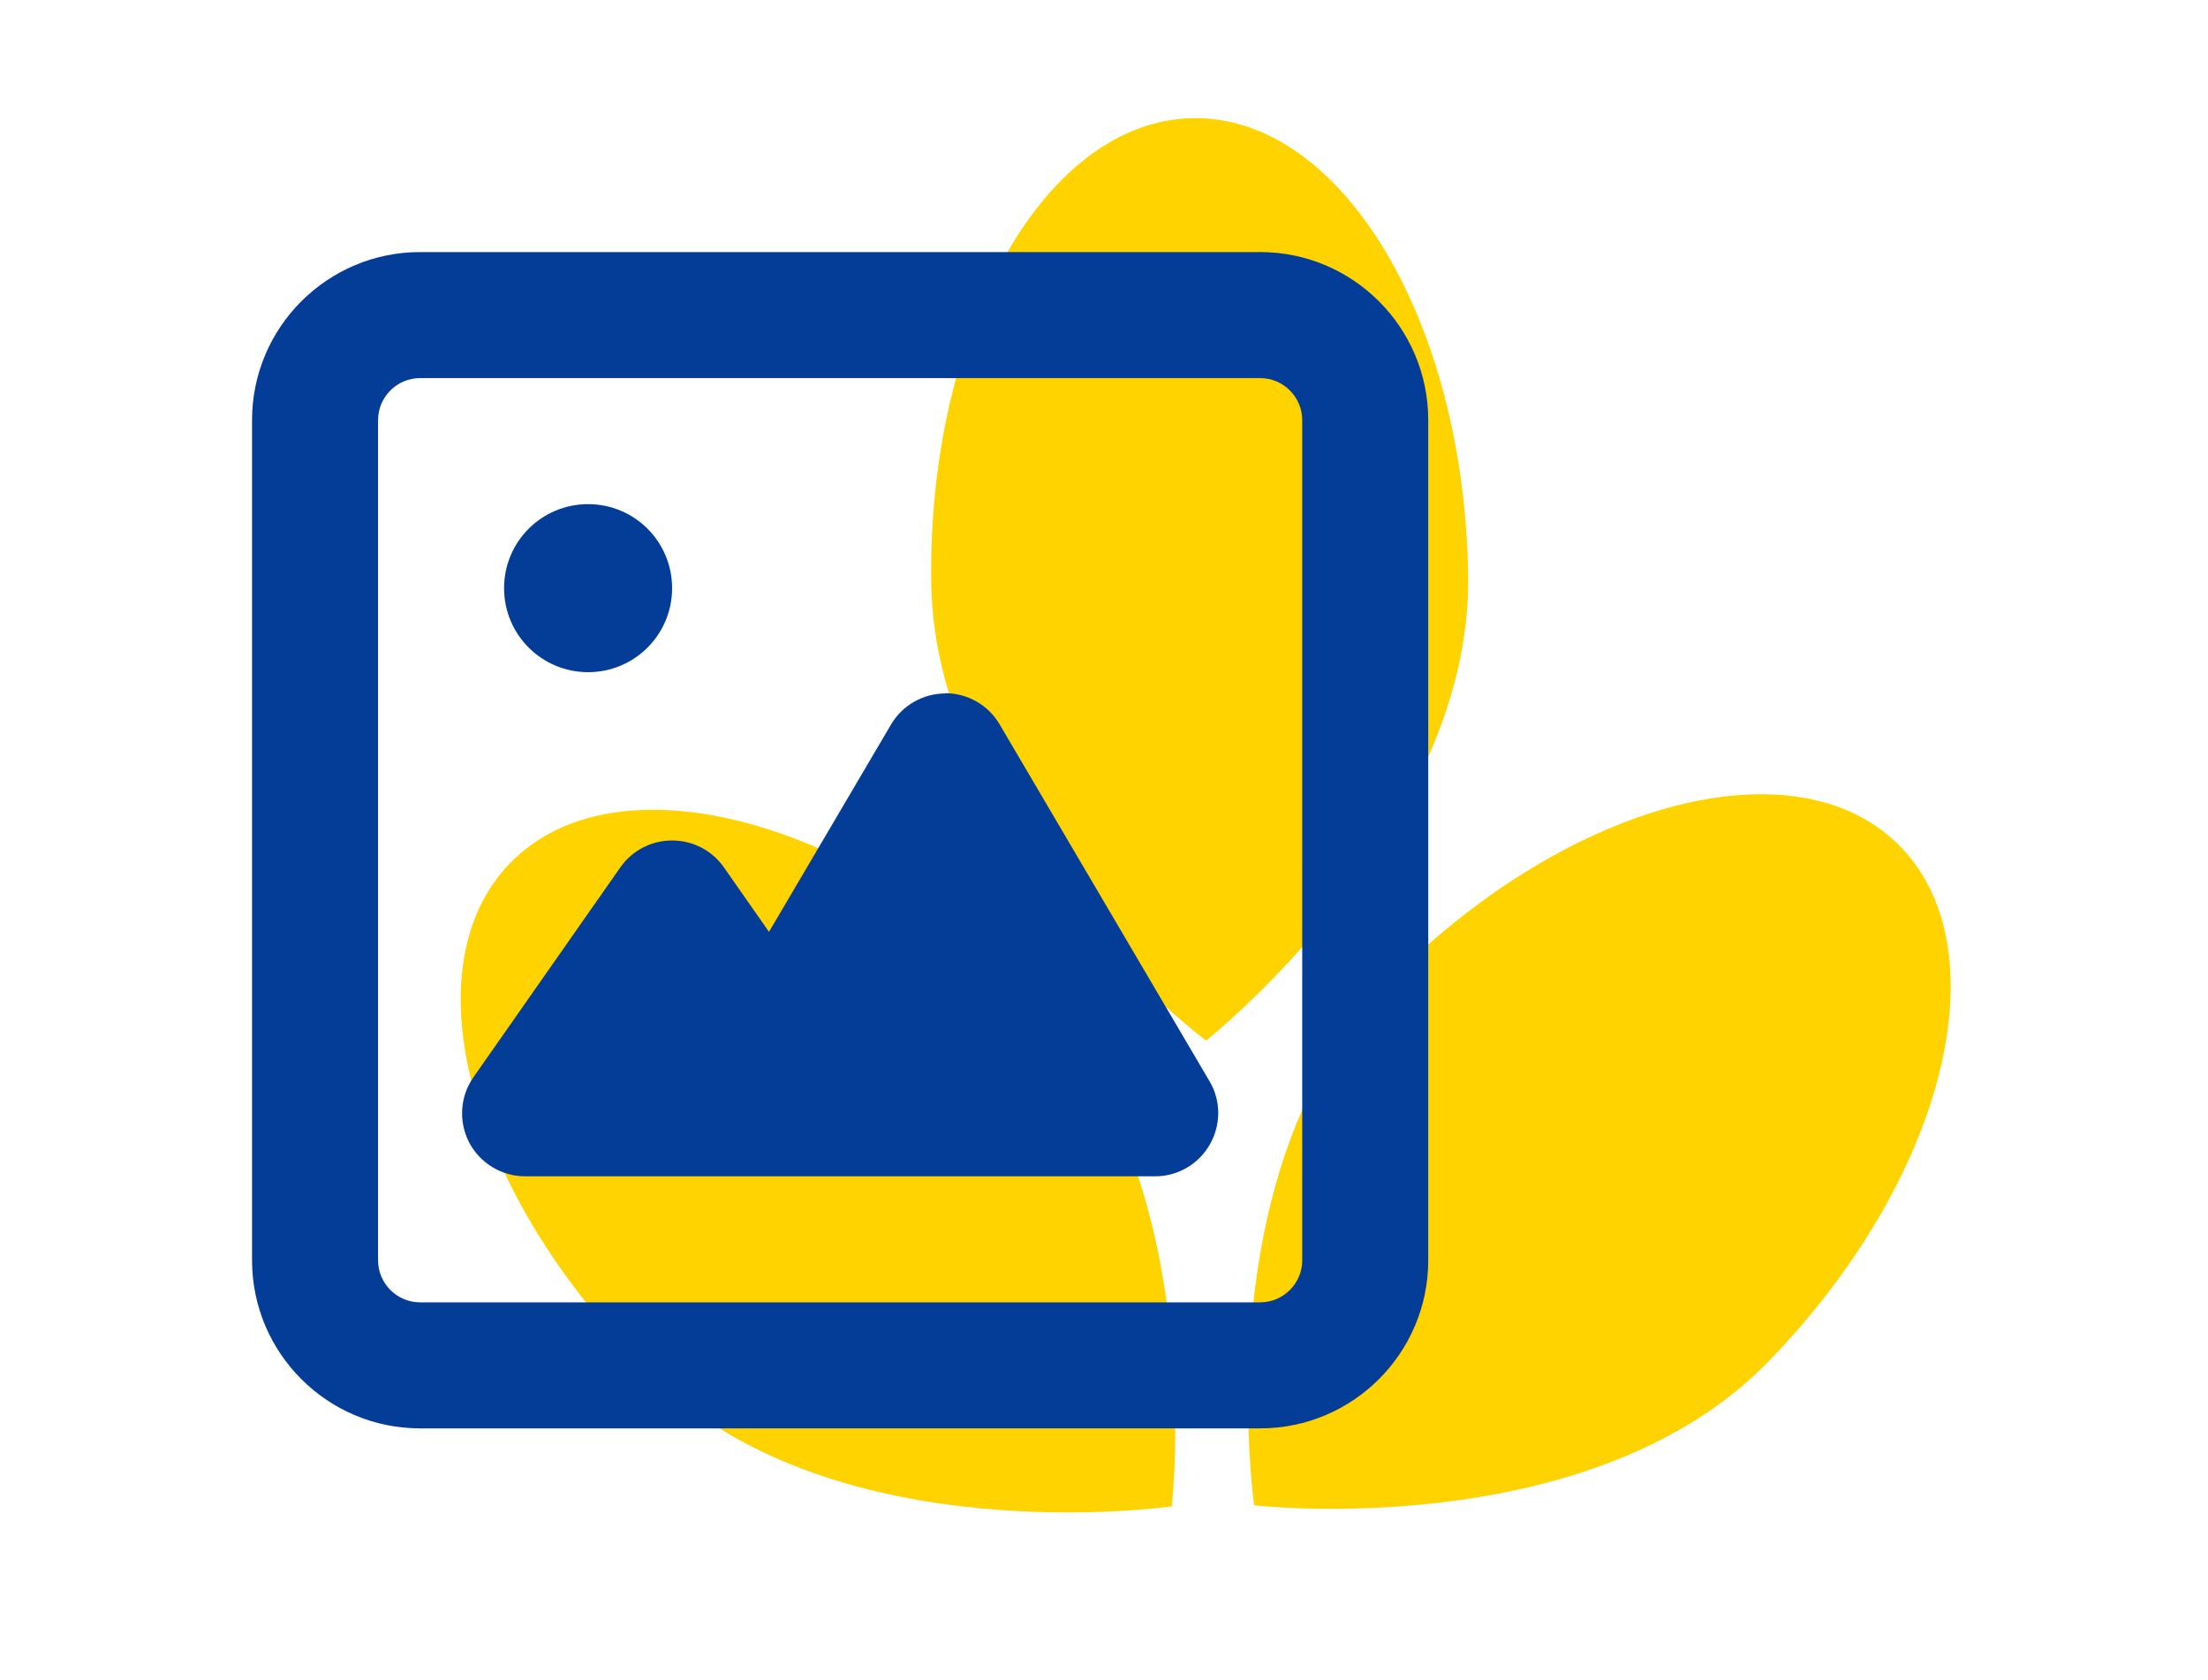 <?xml version="1.0" encoding="utf-8"?>
<!-- Generator: Adobe Illustrator 19.2.1, SVG Export Plug-In . SVG Version: 6.00 Build 0)  -->
<svg version="1.1" id="Layer_1" xmlns="http://www.w3.org/2000/svg" xmlns:xlink="http://www.w3.org/1999/xlink" x="0px" y="0px"
	 viewBox="0 0 841 640" style="enable-background:new 0 0 841 640;" xml:space="preserve">
<style type="text/css">
	.st0{fill:#FFD300;}
	.st1{fill:#043D97;}
</style>
<path class="st0" d="M249,524.5c-69.6-67.6-94.1-155.3-54.7-195.8c39.4-40.5,127.7-18.5,197.3,49.2c69.6,67.6,54.7,195.8,54.7,195.8
	S318.5,592.2,249,524.5"/>
<path class="st0" d="M526.9,376c67.6-69.6,155.3-94.1,195.8-54.7c40.5,39.4,18.5,127.7-49.2,197.3c-67.6,69.6-195.8,54.7-195.8,54.7
	S459.2,445.6,526.9,376"/>
<path class="st0" d="M354.7,222.1c-1.4-97,43.3-176.3,99.8-177.1c56.5-0.8,103.3,77.2,104.7,174.2c1.4,97-99.8,177.1-99.8,177.1
	S356.1,319.2,354.7,222.1"/>
<path class="st1" d="M160,144c-8.8,0-16,7.2-16,16v320c0,8.8,7.2,16,16,16h320c8.8,0,16-7.2,16-16V160c0-8.8-7.2-16-16-16H160z
	 M96,160c0-35.3,28.7-64,64-64h320c35.3,0,64,28.7,64,64v320c0,35.3-28.7,64-64,64H160c-35.3,0-64-28.7-64-64V160z M224,192
	c17.7,0,32,14.3,32,32s-14.3,32-32,32s-32-14.3-32-32S206.3,192,224,192z M360,264c8.5,0,16.4,4.5,20.7,11.8l80,136
	c4.4,7.4,4.4,16.6,0.1,24.1c-4.3,7.5-12.2,12.1-20.8,12.1H200c-8.9,0-17.2-5-21.3-12.9c-4.1-7.9-3.5-17.5,1.6-24.8l56-80
	c4.5-6.4,11.8-10.2,19.7-10.2s15.2,3.8,19.7,10.2l17.2,24.6l46.5-79c4.3-7.3,12.2-11.8,20.7-11.8L360,264z"/>
</svg>
